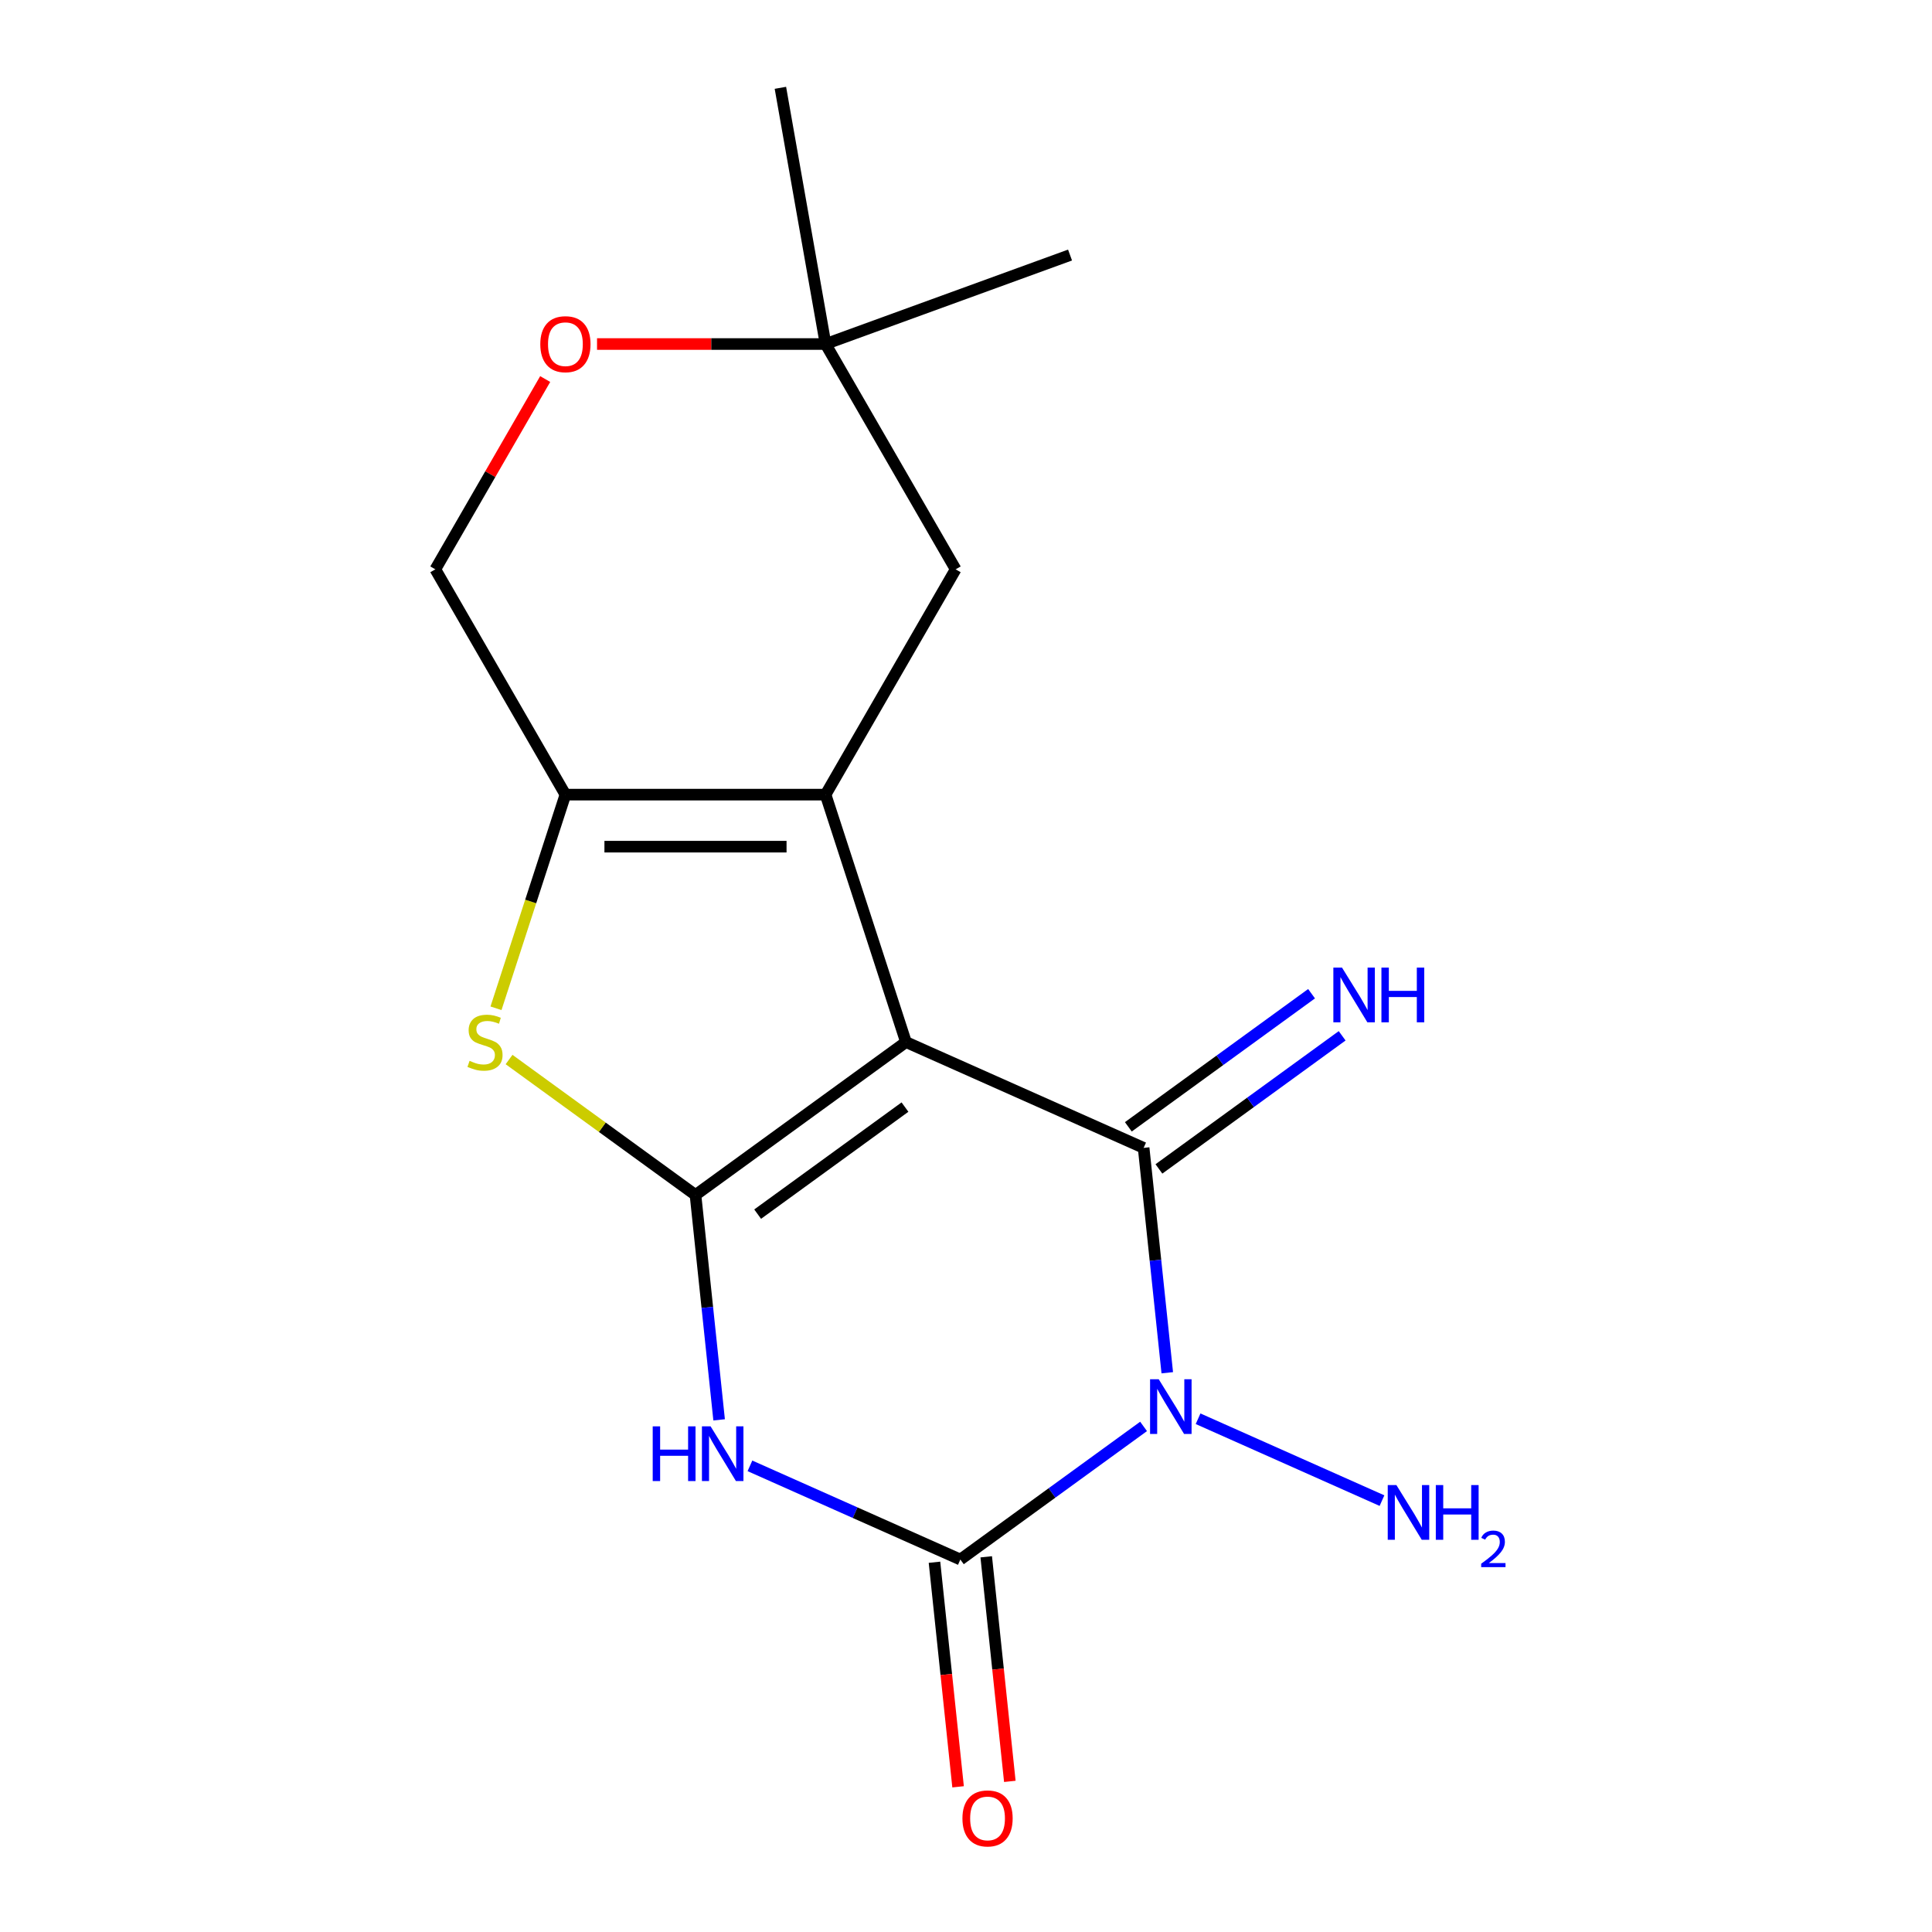 <?xml version='1.0' encoding='iso-8859-1'?>
<svg version='1.1' baseProfile='full'
              xmlns='http://www.w3.org/2000/svg'
                      xmlns:rdkit='http://www.rdkit.org/xml'
                      xmlns:xlink='http://www.w3.org/1999/xlink'
                  xml:space='preserve'
width='1000px' height='1000px' viewBox='0 0 1000 1000'>
<!-- END OF HEADER -->
<rect style='opacity:1.0;fill:#FFFFFF;stroke:none' width='1000' height='1000' x='0' y='0'> </rect>
<path class='bond-0' d='M 468.926,539.369 L 359.986,618.519' style='fill:none;fill-rule:evenodd;stroke:#000000;stroke-width:6px;stroke-linecap:butt;stroke-linejoin:miter;stroke-opacity:1' />
<path class='bond-0' d='M 468.415,573.03 L 392.157,628.435' style='fill:none;fill-rule:evenodd;stroke:#000000;stroke-width:6px;stroke-linecap:butt;stroke-linejoin:miter;stroke-opacity:1' />
<path class='bond-1' d='M 468.926,539.369 L 591.942,594.139' style='fill:none;fill-rule:evenodd;stroke:#000000;stroke-width:6px;stroke-linecap:butt;stroke-linejoin:miter;stroke-opacity:1' />
<path class='bond-5' d='M 468.926,539.369 L 427.315,411.301' style='fill:none;fill-rule:evenodd;stroke:#000000;stroke-width:6px;stroke-linecap:butt;stroke-linejoin:miter;stroke-opacity:1' />
<path class='bond-3' d='M 359.986,618.519 L 366.102,676.716' style='fill:none;fill-rule:evenodd;stroke:#000000;stroke-width:6px;stroke-linecap:butt;stroke-linejoin:miter;stroke-opacity:1' />
<path class='bond-3' d='M 366.102,676.716 L 372.219,734.913' style='fill:none;fill-rule:evenodd;stroke:#0000FF;stroke-width:6px;stroke-linecap:butt;stroke-linejoin:miter;stroke-opacity:1' />
<path class='bond-6' d='M 359.986,618.519 L 311.738,583.465' style='fill:none;fill-rule:evenodd;stroke:#000000;stroke-width:6px;stroke-linecap:butt;stroke-linejoin:miter;stroke-opacity:1' />
<path class='bond-6' d='M 311.738,583.465 L 263.491,548.412' style='fill:none;fill-rule:evenodd;stroke:#CCCC00;stroke-width:6px;stroke-linecap:butt;stroke-linejoin:miter;stroke-opacity:1' />
<path class='bond-2' d='M 591.942,594.139 L 598.059,652.336' style='fill:none;fill-rule:evenodd;stroke:#000000;stroke-width:6px;stroke-linecap:butt;stroke-linejoin:miter;stroke-opacity:1' />
<path class='bond-2' d='M 598.059,652.336 L 604.176,710.533' style='fill:none;fill-rule:evenodd;stroke:#0000FF;stroke-width:6px;stroke-linecap:butt;stroke-linejoin:miter;stroke-opacity:1' />
<path class='bond-8' d='M 599.857,605.033 L 647.275,570.583' style='fill:none;fill-rule:evenodd;stroke:#000000;stroke-width:6px;stroke-linecap:butt;stroke-linejoin:miter;stroke-opacity:1' />
<path class='bond-8' d='M 647.275,570.583 L 694.692,536.132' style='fill:none;fill-rule:evenodd;stroke:#0000FF;stroke-width:6px;stroke-linecap:butt;stroke-linejoin:miter;stroke-opacity:1' />
<path class='bond-8' d='M 584.027,583.245 L 631.445,548.795' style='fill:none;fill-rule:evenodd;stroke:#000000;stroke-width:6px;stroke-linecap:butt;stroke-linejoin:miter;stroke-opacity:1' />
<path class='bond-8' d='M 631.445,548.795 L 678.862,514.344' style='fill:none;fill-rule:evenodd;stroke:#0000FF;stroke-width:6px;stroke-linecap:butt;stroke-linejoin:miter;stroke-opacity:1' />
<path class='bond-4' d='M 591.912,738.309 L 544.495,772.759' style='fill:none;fill-rule:evenodd;stroke:#0000FF;stroke-width:6px;stroke-linecap:butt;stroke-linejoin:miter;stroke-opacity:1' />
<path class='bond-4' d='M 544.495,772.759 L 497.077,807.21' style='fill:none;fill-rule:evenodd;stroke:#000000;stroke-width:6px;stroke-linecap:butt;stroke-linejoin:miter;stroke-opacity:1' />
<path class='bond-14' d='M 620.125,734.34 L 715.314,776.721' style='fill:none;fill-rule:evenodd;stroke:#0000FF;stroke-width:6px;stroke-linecap:butt;stroke-linejoin:miter;stroke-opacity:1' />
<path class='bond-19' d='M 388.168,758.72 L 442.622,782.965' style='fill:none;fill-rule:evenodd;stroke:#0000FF;stroke-width:6px;stroke-linecap:butt;stroke-linejoin:miter;stroke-opacity:1' />
<path class='bond-19' d='M 442.622,782.965 L 497.077,807.21' style='fill:none;fill-rule:evenodd;stroke:#000000;stroke-width:6px;stroke-linecap:butt;stroke-linejoin:miter;stroke-opacity:1' />
<path class='bond-11' d='M 483.685,808.617 L 489.794,866.734' style='fill:none;fill-rule:evenodd;stroke:#000000;stroke-width:6px;stroke-linecap:butt;stroke-linejoin:miter;stroke-opacity:1' />
<path class='bond-11' d='M 489.794,866.734 L 495.902,924.851' style='fill:none;fill-rule:evenodd;stroke:#FF0000;stroke-width:6px;stroke-linecap:butt;stroke-linejoin:miter;stroke-opacity:1' />
<path class='bond-11' d='M 510.469,805.802 L 516.578,863.919' style='fill:none;fill-rule:evenodd;stroke:#000000;stroke-width:6px;stroke-linecap:butt;stroke-linejoin:miter;stroke-opacity:1' />
<path class='bond-11' d='M 516.578,863.919 L 522.686,922.036' style='fill:none;fill-rule:evenodd;stroke:#FF0000;stroke-width:6px;stroke-linecap:butt;stroke-linejoin:miter;stroke-opacity:1' />
<path class='bond-7' d='M 427.315,411.301 L 292.656,411.301' style='fill:none;fill-rule:evenodd;stroke:#000000;stroke-width:6px;stroke-linecap:butt;stroke-linejoin:miter;stroke-opacity:1' />
<path class='bond-7' d='M 407.116,438.233 L 312.855,438.233' style='fill:none;fill-rule:evenodd;stroke:#000000;stroke-width:6px;stroke-linecap:butt;stroke-linejoin:miter;stroke-opacity:1' />
<path class='bond-9' d='M 427.315,411.301 L 494.644,294.684' style='fill:none;fill-rule:evenodd;stroke:#000000;stroke-width:6px;stroke-linecap:butt;stroke-linejoin:miter;stroke-opacity:1' />
<path class='bond-17' d='M 256.727,521.882 L 274.692,466.592' style='fill:none;fill-rule:evenodd;stroke:#CCCC00;stroke-width:6px;stroke-linecap:butt;stroke-linejoin:miter;stroke-opacity:1' />
<path class='bond-17' d='M 274.692,466.592 L 292.656,411.301' style='fill:none;fill-rule:evenodd;stroke:#000000;stroke-width:6px;stroke-linecap:butt;stroke-linejoin:miter;stroke-opacity:1' />
<path class='bond-13' d='M 292.656,411.301 L 225.327,294.684' style='fill:none;fill-rule:evenodd;stroke:#000000;stroke-width:6px;stroke-linecap:butt;stroke-linejoin:miter;stroke-opacity:1' />
<path class='bond-12' d='M 494.644,294.684 L 427.315,178.067' style='fill:none;fill-rule:evenodd;stroke:#000000;stroke-width:6px;stroke-linecap:butt;stroke-linejoin:miter;stroke-opacity:1' />
<path class='bond-10' d='M 309.023,178.067 L 368.169,178.067' style='fill:none;fill-rule:evenodd;stroke:#FF0000;stroke-width:6px;stroke-linecap:butt;stroke-linejoin:miter;stroke-opacity:1' />
<path class='bond-10' d='M 368.169,178.067 L 427.315,178.067' style='fill:none;fill-rule:evenodd;stroke:#000000;stroke-width:6px;stroke-linecap:butt;stroke-linejoin:miter;stroke-opacity:1' />
<path class='bond-18' d='M 282.191,196.193 L 253.759,245.439' style='fill:none;fill-rule:evenodd;stroke:#FF0000;stroke-width:6px;stroke-linecap:butt;stroke-linejoin:miter;stroke-opacity:1' />
<path class='bond-18' d='M 253.759,245.439 L 225.327,294.684' style='fill:none;fill-rule:evenodd;stroke:#000000;stroke-width:6px;stroke-linecap:butt;stroke-linejoin:miter;stroke-opacity:1' />
<path class='bond-15' d='M 427.315,178.067 L 403.931,45.455' style='fill:none;fill-rule:evenodd;stroke:#000000;stroke-width:6px;stroke-linecap:butt;stroke-linejoin:miter;stroke-opacity:1' />
<path class='bond-16' d='M 427.315,178.067 L 553.852,132.011' style='fill:none;fill-rule:evenodd;stroke:#000000;stroke-width:6px;stroke-linecap:butt;stroke-linejoin:miter;stroke-opacity:1' />
<path  class='atom-3' d='M 599.758 713.9
L 609.038 728.9
Q 609.958 730.38, 611.438 733.06
Q 612.918 735.74, 612.998 735.9
L 612.998 713.9
L 616.758 713.9
L 616.758 742.22
L 612.878 742.22
L 602.918 725.82
Q 601.758 723.9, 600.518 721.7
Q 599.318 719.5, 598.958 718.82
L 598.958 742.22
L 595.278 742.22
L 595.278 713.9
L 599.758 713.9
' fill='#0000FF'/>
<path  class='atom-4' d='M 337.841 738.279
L 341.681 738.279
L 341.681 750.319
L 356.161 750.319
L 356.161 738.279
L 360.001 738.279
L 360.001 766.599
L 356.161 766.599
L 356.161 753.519
L 341.681 753.519
L 341.681 766.599
L 337.841 766.599
L 337.841 738.279
' fill='#0000FF'/>
<path  class='atom-4' d='M 367.801 738.279
L 377.081 753.279
Q 378.001 754.759, 379.481 757.439
Q 380.961 760.119, 381.041 760.279
L 381.041 738.279
L 384.801 738.279
L 384.801 766.599
L 380.921 766.599
L 370.961 750.199
Q 369.801 748.279, 368.561 746.079
Q 367.361 743.879, 367.001 743.199
L 367.001 766.599
L 363.321 766.599
L 363.321 738.279
L 367.801 738.279
' fill='#0000FF'/>
<path  class='atom-7' d='M 243.045 549.089
Q 243.365 549.209, 244.685 549.769
Q 246.005 550.329, 247.445 550.689
Q 248.925 551.009, 250.365 551.009
Q 253.045 551.009, 254.605 549.729
Q 256.165 548.409, 256.165 546.129
Q 256.165 544.569, 255.365 543.609
Q 254.605 542.649, 253.405 542.129
Q 252.205 541.609, 250.205 541.009
Q 247.685 540.249, 246.165 539.529
Q 244.685 538.809, 243.605 537.289
Q 242.565 535.769, 242.565 533.209
Q 242.565 529.649, 244.965 527.449
Q 247.405 525.249, 252.205 525.249
Q 255.485 525.249, 259.205 526.809
L 258.285 529.889
Q 254.885 528.489, 252.325 528.489
Q 249.565 528.489, 248.045 529.649
Q 246.525 530.769, 246.565 532.729
Q 246.565 534.249, 247.325 535.169
Q 248.125 536.089, 249.245 536.609
Q 250.405 537.129, 252.325 537.729
Q 254.885 538.529, 256.405 539.329
Q 257.925 540.129, 259.005 541.769
Q 260.125 543.369, 260.125 546.129
Q 260.125 550.049, 257.485 552.169
Q 254.885 554.249, 250.525 554.249
Q 248.005 554.249, 246.085 553.689
Q 244.205 553.169, 241.965 552.249
L 243.045 549.089
' fill='#CCCC00'/>
<path  class='atom-9' d='M 694.623 500.829
L 703.903 515.829
Q 704.823 517.309, 706.303 519.989
Q 707.783 522.669, 707.863 522.829
L 707.863 500.829
L 711.623 500.829
L 711.623 529.149
L 707.743 529.149
L 697.783 512.749
Q 696.623 510.829, 695.383 508.629
Q 694.183 506.429, 693.823 505.749
L 693.823 529.149
L 690.143 529.149
L 690.143 500.829
L 694.623 500.829
' fill='#0000FF'/>
<path  class='atom-9' d='M 715.023 500.829
L 718.863 500.829
L 718.863 512.869
L 733.343 512.869
L 733.343 500.829
L 737.183 500.829
L 737.183 529.149
L 733.343 529.149
L 733.343 516.069
L 718.863 516.069
L 718.863 529.149
L 715.023 529.149
L 715.023 500.829
' fill='#0000FF'/>
<path  class='atom-11' d='M 279.656 178.147
Q 279.656 171.347, 283.016 167.547
Q 286.376 163.747, 292.656 163.747
Q 298.936 163.747, 302.296 167.547
Q 305.656 171.347, 305.656 178.147
Q 305.656 185.027, 302.256 188.947
Q 298.856 192.827, 292.656 192.827
Q 286.416 192.827, 283.016 188.947
Q 279.656 185.067, 279.656 178.147
M 292.656 189.627
Q 296.976 189.627, 299.296 186.747
Q 301.656 183.827, 301.656 178.147
Q 301.656 172.587, 299.296 169.787
Q 296.976 166.947, 292.656 166.947
Q 288.336 166.947, 285.976 169.747
Q 283.656 172.547, 283.656 178.147
Q 283.656 183.867, 285.976 186.747
Q 288.336 189.627, 292.656 189.627
' fill='#FF0000'/>
<path  class='atom-12' d='M 498.153 941.21
Q 498.153 934.41, 501.513 930.61
Q 504.873 926.81, 511.153 926.81
Q 517.433 926.81, 520.793 930.61
Q 524.153 934.41, 524.153 941.21
Q 524.153 948.09, 520.753 952.01
Q 517.353 955.89, 511.153 955.89
Q 504.913 955.89, 501.513 952.01
Q 498.153 948.13, 498.153 941.21
M 511.153 952.69
Q 515.473 952.69, 517.793 949.81
Q 520.153 946.89, 520.153 941.21
Q 520.153 935.65, 517.793 932.85
Q 515.473 930.01, 511.153 930.01
Q 506.833 930.01, 504.473 932.81
Q 502.153 935.61, 502.153 941.21
Q 502.153 946.93, 504.473 949.81
Q 506.833 952.69, 511.153 952.69
' fill='#FF0000'/>
<path  class='atom-15' d='M 722.774 768.67
L 732.054 783.67
Q 732.974 785.15, 734.454 787.83
Q 735.934 790.51, 736.014 790.67
L 736.014 768.67
L 739.774 768.67
L 739.774 796.99
L 735.894 796.99
L 725.934 780.59
Q 724.774 778.67, 723.534 776.47
Q 722.334 774.27, 721.974 773.59
L 721.974 796.99
L 718.294 796.99
L 718.294 768.67
L 722.774 768.67
' fill='#0000FF'/>
<path  class='atom-15' d='M 743.174 768.67
L 747.014 768.67
L 747.014 780.71
L 761.494 780.71
L 761.494 768.67
L 765.334 768.67
L 765.334 796.99
L 761.494 796.99
L 761.494 783.91
L 747.014 783.91
L 747.014 796.99
L 743.174 796.99
L 743.174 768.67
' fill='#0000FF'/>
<path  class='atom-15' d='M 766.707 795.996
Q 767.394 794.228, 769.03 793.251
Q 770.667 792.248, 772.938 792.248
Q 775.762 792.248, 777.346 793.779
Q 778.93 795.31, 778.93 798.029
Q 778.93 800.801, 776.871 803.388
Q 774.838 805.976, 770.614 809.038
L 779.247 809.038
L 779.247 811.15
L 766.654 811.15
L 766.654 809.381
Q 770.139 806.9, 772.198 805.052
Q 774.284 803.204, 775.287 801.54
Q 776.29 799.877, 776.29 798.161
Q 776.29 796.366, 775.393 795.363
Q 774.495 794.36, 772.938 794.36
Q 771.433 794.36, 770.43 794.967
Q 769.426 795.574, 768.714 796.92
L 766.707 795.996
' fill='#0000FF'/>
</svg>
